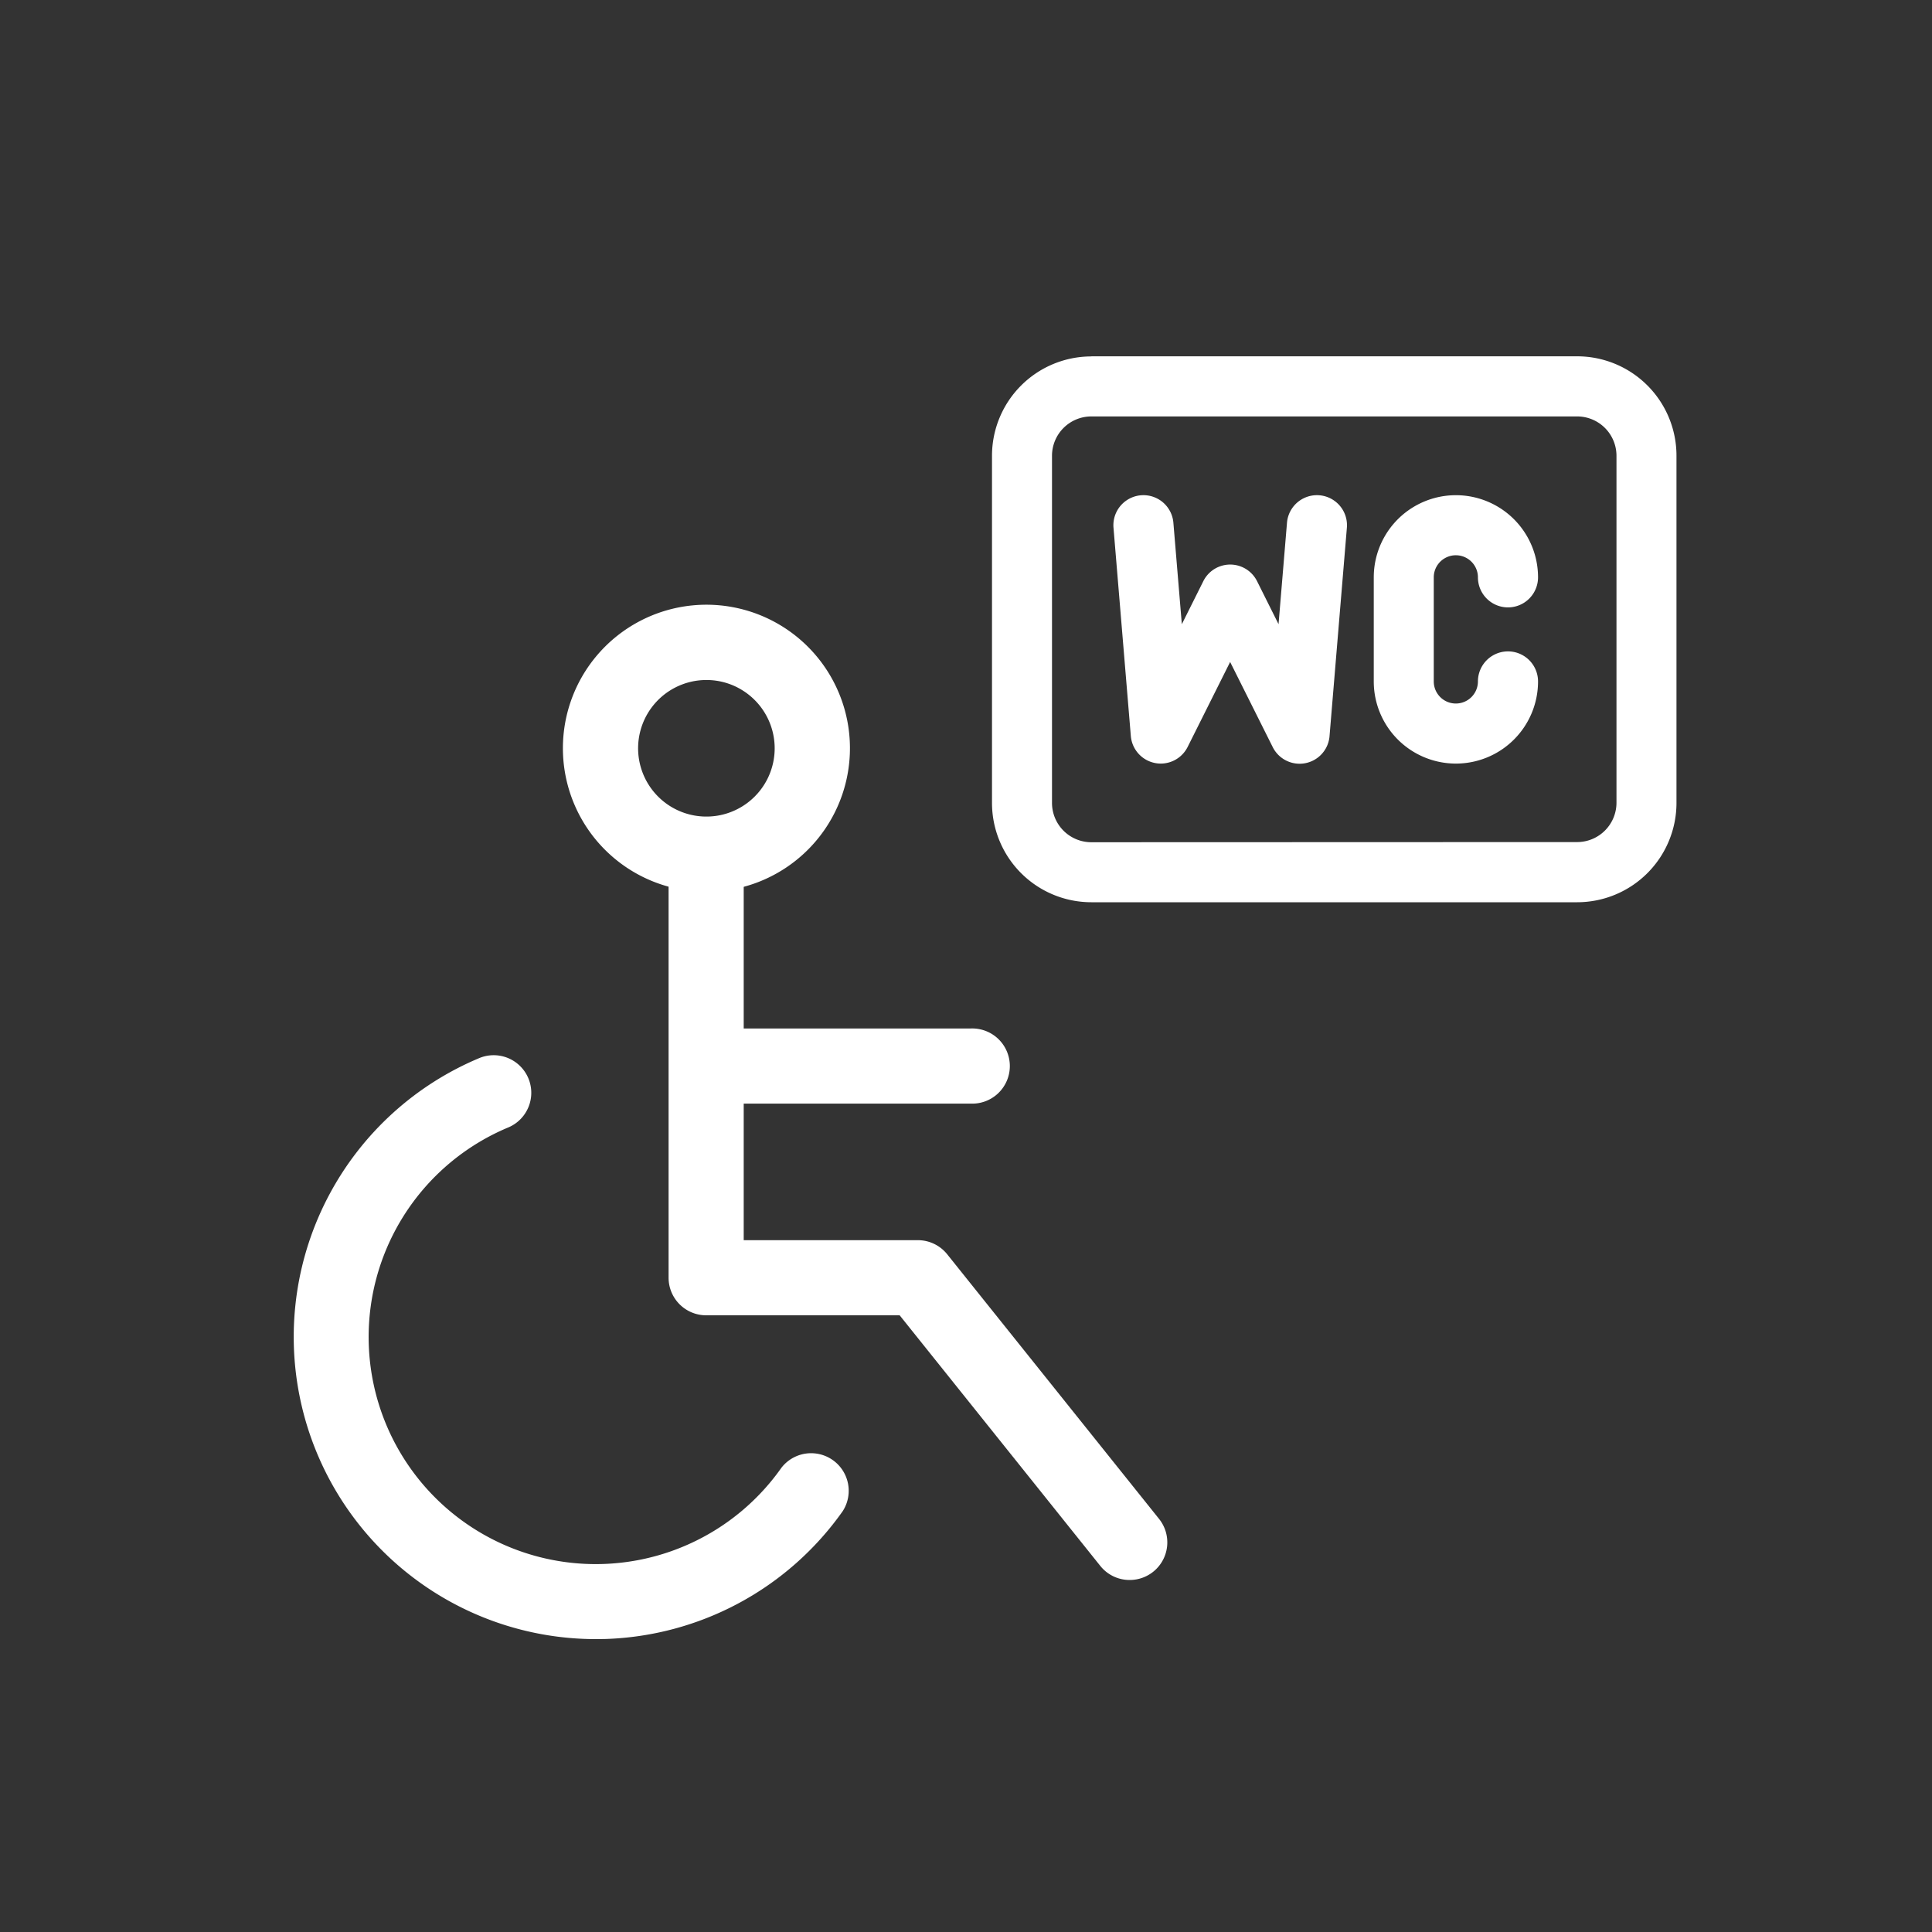 <svg xmlns="http://www.w3.org/2000/svg" xmlns:xlink="http://www.w3.org/1999/xlink" width="35" height="35" viewBox="0 0 35 35"><rect x="0" y="0" width="35" height="35" fill="#333333" stroke="none"/><defs><clipPath id="a"><rect width="35" height="35" transform="translate(10448 5097)" fill="#fff" stroke="#707070" stroke-width="1" opacity="0.47"/></clipPath></defs><g transform="translate(-10448 -5097)" clip-path="url(#a)"><g transform="translate(10452.498 5102.777)"><path d="M8.3,10.378a2.6,2.6,0,1,1,.507-.05A2.586,2.586,0,0,1,8.3,10.378Zm0-3.836a1.237,1.237,0,1,0,.687.209A1.229,1.229,0,0,0,8.3,6.542Z" fill="#fff"/><path d="M15.967,22.846a.679.679,0,0,1-.532-.255L11.8,18.051H8.295a.681.681,0,0,1-.681-.681V9.7a.681.681,0,0,1,1.361,0V16.69h3.155a.681.681,0,0,1,.531.255L16.5,21.74a.681.681,0,0,1-.531,1.106Z" fill="#fff"/><path d="M13.089,14.216H8.295a.681.681,0,0,1,0-1.361h4.794a.681.681,0,1,1,0,1.361Z" fill="#fff"/><path d="M6.3,23.917A5.475,5.475,0,0,1,4.2,13.385a.681.681,0,0,1,.521,1.258,4.114,4.114,0,1,0,4.937,6.17.681.681,0,0,1,1.112.784,5.475,5.475,0,0,1-4.308,2.318Z" fill="#fff"/><path d="M15.273.678h8.8a1.8,1.8,0,0,1,1.8,1.8V8.768a1.8,1.8,0,0,1-1.8,1.8h-8.8a1.8,1.8,0,0,1-1.8-1.8V2.48a1.8,1.8,0,0,1,1.8-1.8Zm8.8,8.8a.713.713,0,0,0,.713-.713V2.48a.713.713,0,0,0-.713-.713h-8.8a.713.713,0,0,0-.713.713V8.768a.713.713,0,0,0,.713.713Z" fill="#fff"/><path d="M16.531,8.056a.545.545,0,0,1-.543-.5l-.314-3.773a.544.544,0,0,1,1.085-.09l.153,1.838.389-.779a.544.544,0,0,1,.974,0l.389.779.153-1.838a.544.544,0,0,1,1.085.09l-.314,3.773a.544.544,0,0,1-1.03.2l-.771-1.541-.771,1.542A.545.545,0,0,1,16.531,8.056Z" fill="#fff"/><path d="M21.877,8.056a1.488,1.488,0,0,1-1.488-1.488V4.682a1.488,1.488,0,1,1,2.976,0,.544.544,0,1,1-1.089,0,.4.4,0,1,0-.8,0V6.568a.4.4,0,0,0,.8,0,.544.544,0,1,1,1.089,0,1.488,1.488,0,0,1-1.488,1.488Z" fill="#fff"/></g></g></svg>